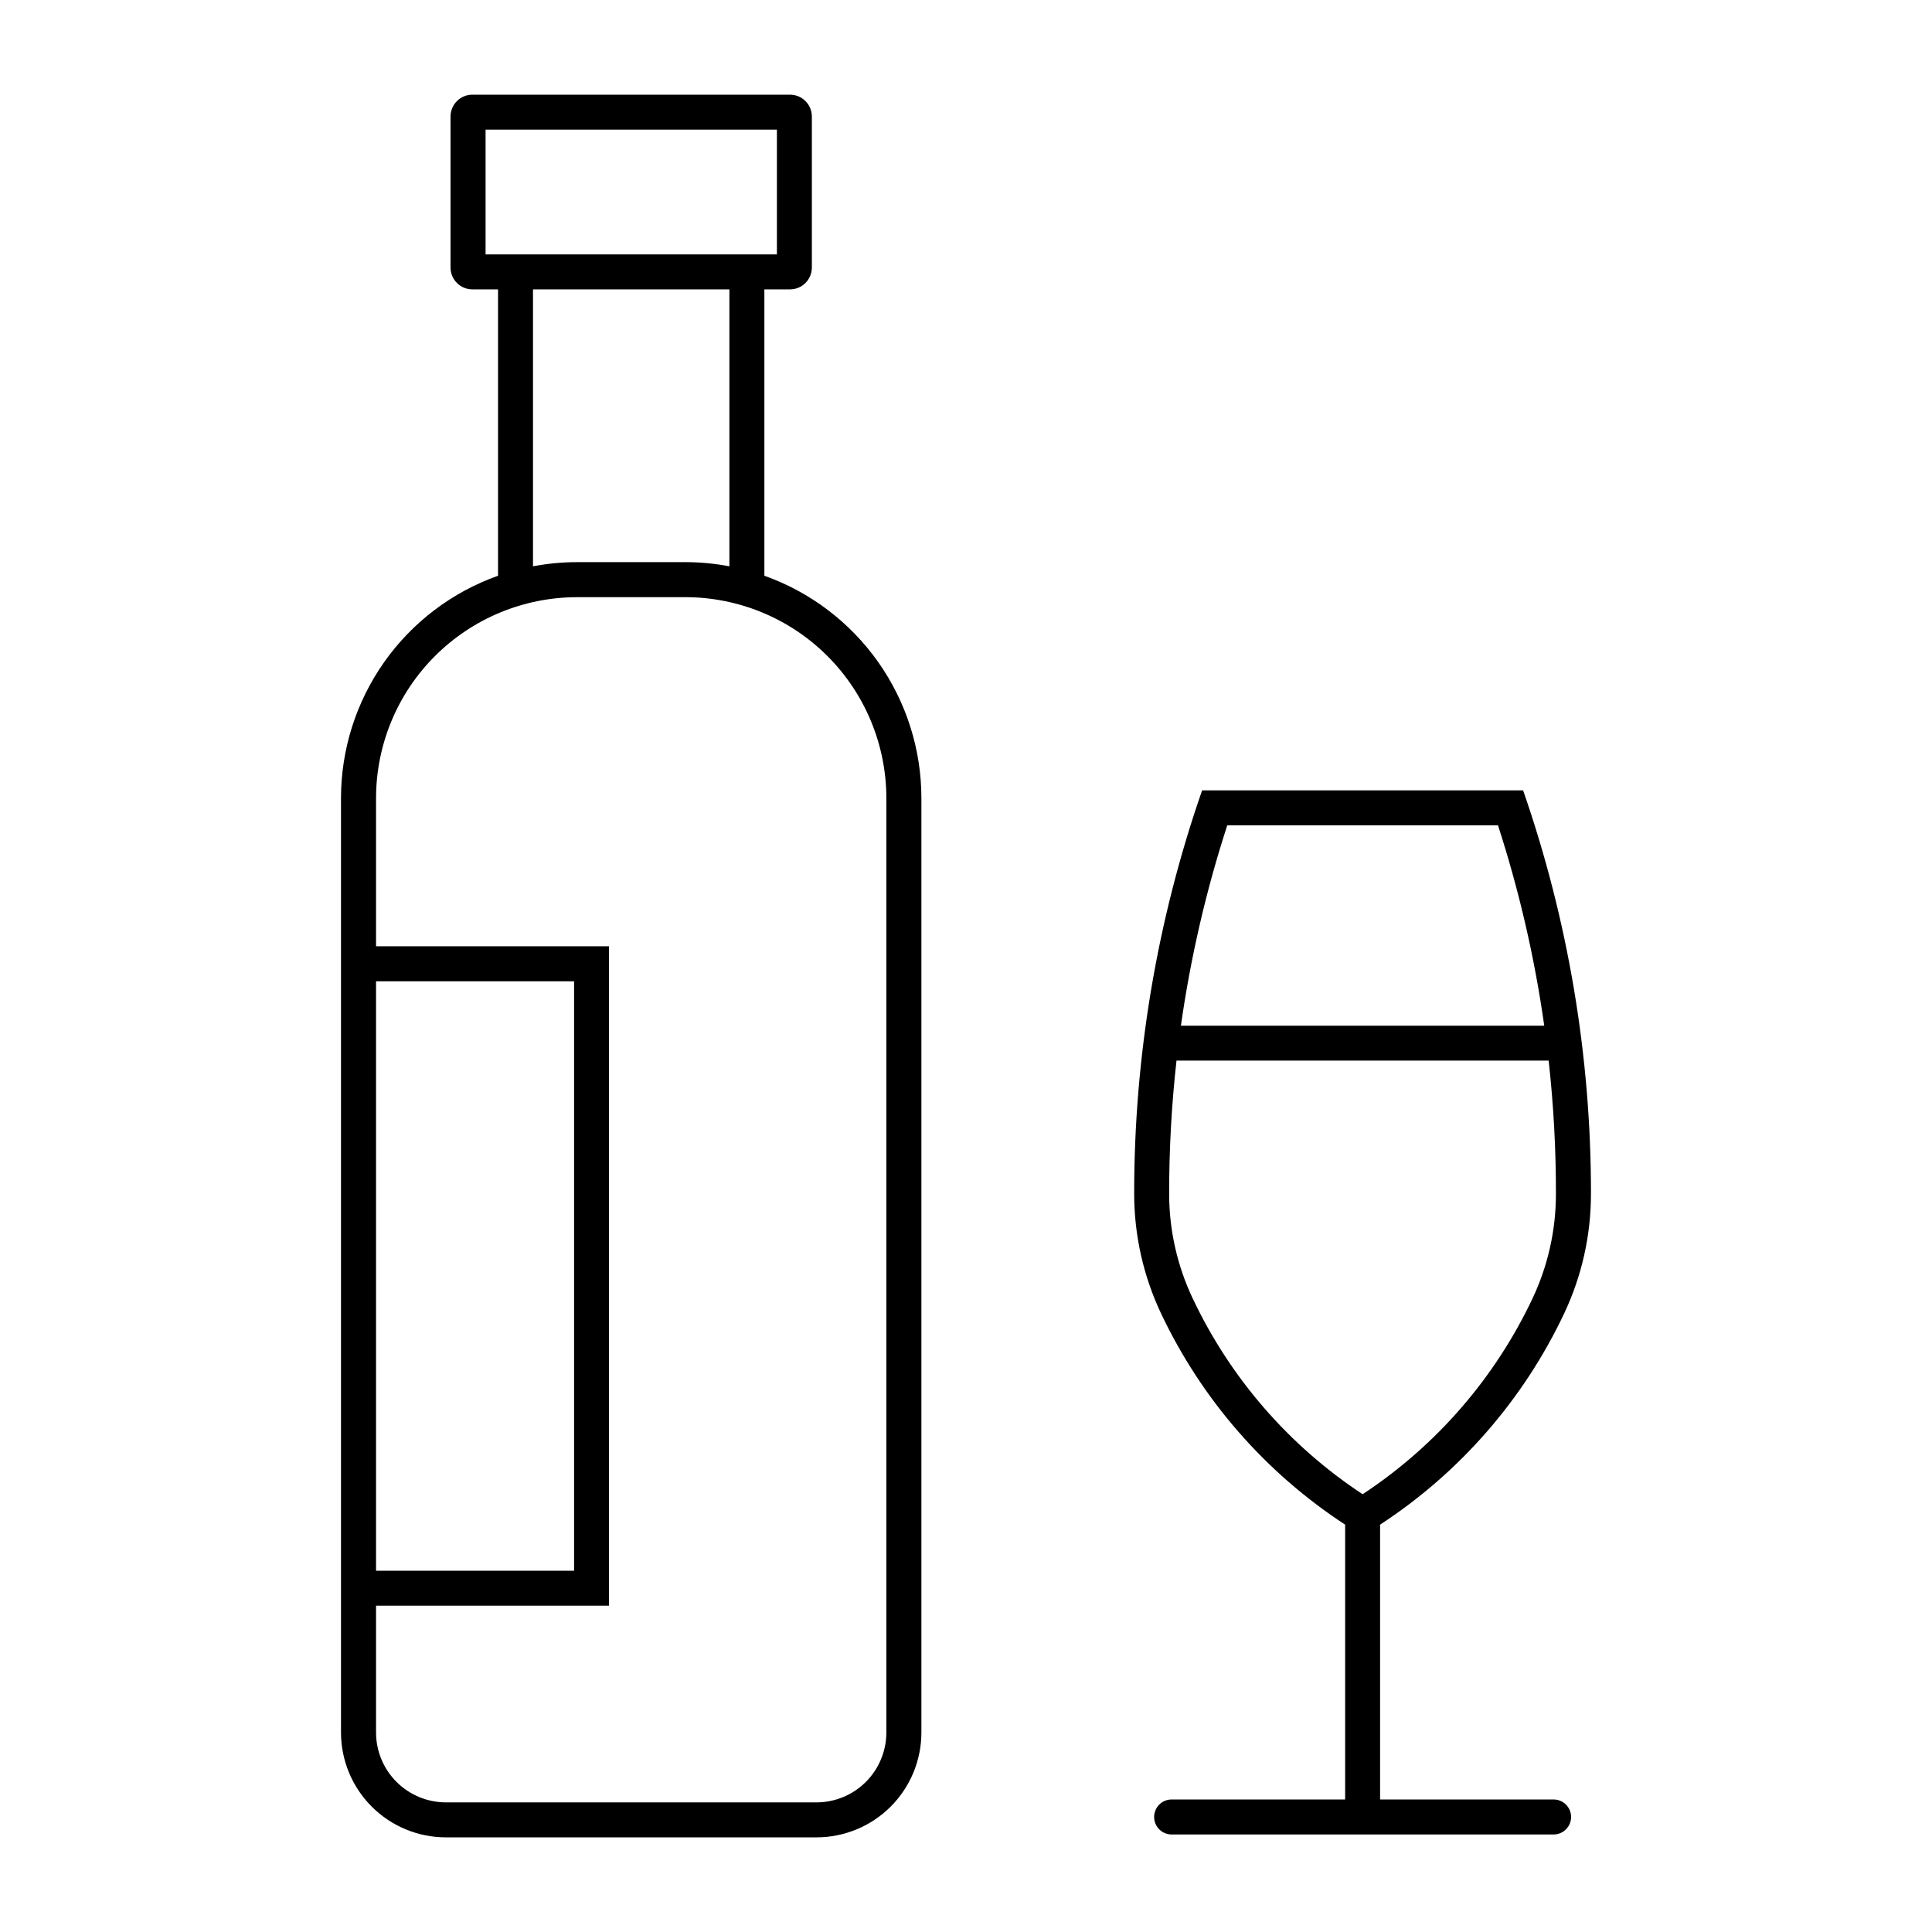 <?xml version="1.0" encoding="UTF-8"?>
<!-- Uploaded to: SVG Repo, www.svgrepo.com, Generator: SVG Repo Mixer Tools -->
<svg fill="#000000" width="800px" height="800px" version="1.1" viewBox="144 144 512 512" xmlns="http://www.w3.org/2000/svg">
 <g>
  <path d="m462.57 353.46c-11.953 34.41-18.039 70.582-18 107.01 0.016 10.926 2.445 21.715 7.113 31.594 10.777 22.812 27.664 42.191 48.793 55.984v72.836h-46.188c-2.481 0.109-4.43 2.152-4.43 4.633s1.949 4.523 4.43 4.633h101.64-0.004c2.481-0.109 4.434-2.152 4.434-4.633s-1.953-4.523-4.434-4.633h-46.184v-72.836c21.125-13.793 38.016-33.172 48.789-55.984 4.664-9.883 7.086-20.668 7.094-31.594 0.043-36.426-6.031-72.598-17.98-107.01zm6.664 9.266h71.75c5.609 17.312 9.711 35.074 12.258 53.094h-96.289c2.555-18.02 6.664-35.781 12.281-53.094zm-13.449 62.34h98.625c1.305 11.758 1.949 23.574 1.926 35.402-0.004 9.551-2.117 18.977-6.191 27.613-9.965 21.109-25.547 39.066-45.035 51.906-19.492-12.84-35.074-30.797-45.039-51.906-4.086-8.633-6.215-18.062-6.234-27.613-0.012-11.828 0.637-23.648 1.949-35.402z"/>
  <path d="m269.2 169.09c-1.543-0.004-3.019 0.609-4.106 1.695-1.09 1.09-1.699 2.566-1.699 4.106v40.016c0.008 3.199 2.606 5.789 5.805 5.781h6.785v75.891h-0.004c-12.176 4.328-22.711 12.32-30.164 22.875-7.449 10.559-11.449 23.164-11.449 36.086v247.58c0.004 7.375 2.934 14.449 8.152 19.66 5.215 5.215 12.293 8.141 19.668 8.137h98.195c7.371 0 14.441-2.93 19.652-8.141 5.215-5.215 8.141-12.285 8.145-19.656v-247.58c0-12.922-4-25.527-11.449-36.086-7.453-10.555-17.988-18.547-30.164-22.875v-75.891h6.785-0.004c3.199 0.008 5.797-2.582 5.805-5.781v-40.016c0-1.539-0.609-3.016-1.699-4.106-1.086-1.086-2.562-1.699-4.106-1.695zm3.484 9.266h77.203v33.066h-77.203zm12.566 42.332h52.047v73.391c-3.852-0.734-7.762-1.105-11.684-1.105h-28.66c-3.926 0-7.844 0.371-11.703 1.105zm11.707 81.57h28.656c14.129 0.004 27.68 5.617 37.672 15.609 9.988 9.992 15.605 23.543 15.609 37.672v247.58c-0.004 4.91-1.953 9.621-5.422 13.094-3.473 3.477-8.18 5.43-13.09 5.438h-98.195c-4.914 0-9.629-1.953-13.105-5.43-3.473-3.473-5.426-8.188-5.426-13.102v-33.602h61.727v-174.74h-61.727v-39.238 0.004c0-14.133 5.617-27.688 15.613-37.68 9.996-9.992 23.551-15.602 37.684-15.602zm-53.301 101.8h52.48v156.21h-52.48z"/>
 </g>
</svg>